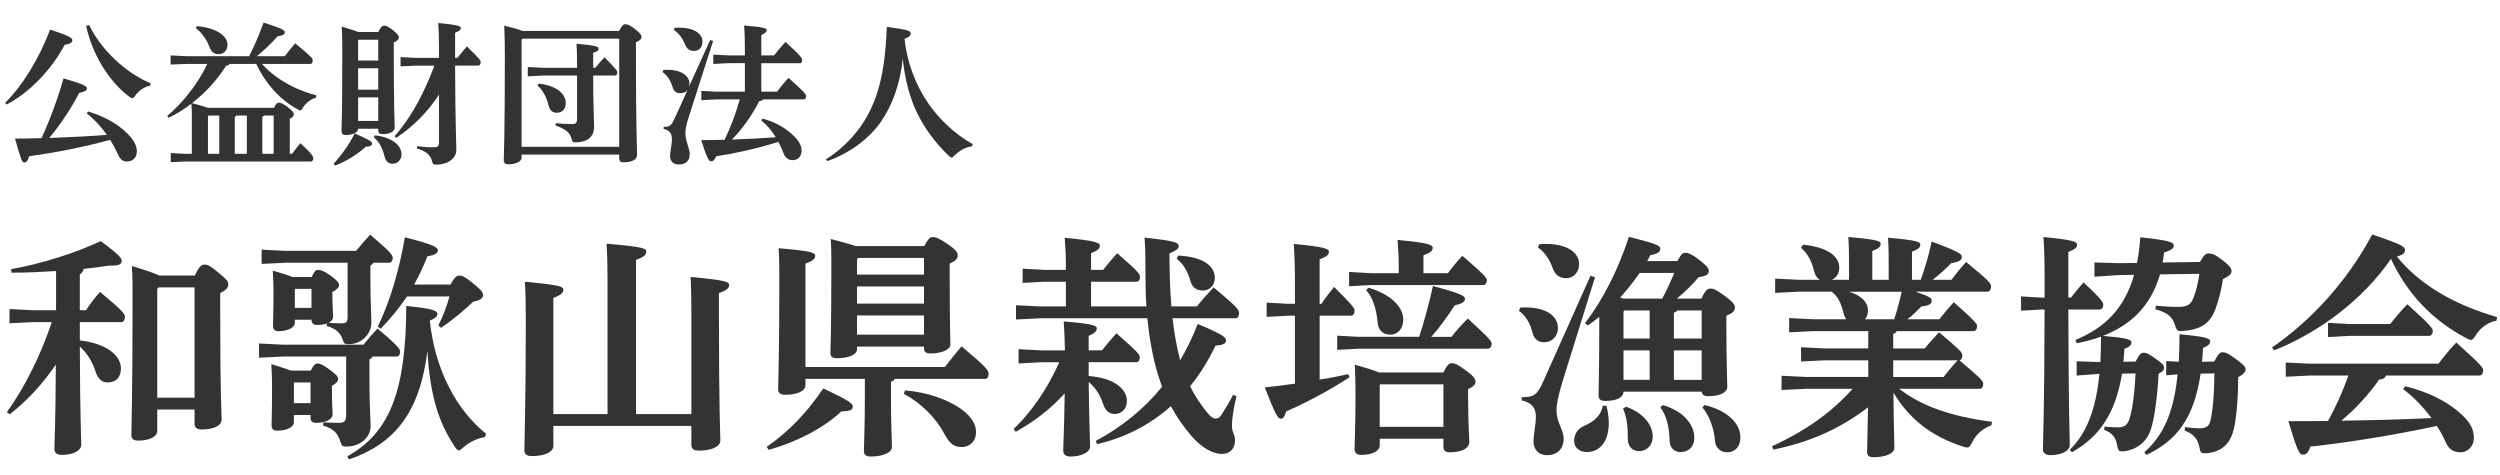 <?xml version="1.0" encoding="UTF-8"?>
<!-- Generator: Adobe Illustrator 28.2.0, SVG Export Plug-In . SVG Version: 6.00 Build 0)  -->
<svg xmlns="http://www.w3.org/2000/svg" xmlns:xlink="http://www.w3.org/1999/xlink" version="1.1" id="レイヤー_1" x="0px" y="0px" width="242px" height="46px" viewBox="0 0 242 46" style="enable-background:new 0 0 242 46;" xml:space="preserve">
<style type="text/css">
	.st0{fill:#333333;}
</style>
<g>
	<g>
		<g>
			<g>
				<path class="st0" d="M0.51,9.938C2.085,8.393,3.75,5.798,4.845,2.859      c1.965,0.659,2.16,0.81,2.16,1.05c0,0.21-0.21,0.33-0.75,0.435      c-1.245,2.37-3.405,4.635-5.625,5.775L0.51,9.938z M8.535,10.793      c1.74,0.524,3.255,1.409,4.2,2.579c0.33,0.421,0.51,0.841,0.51,1.275      c0,0.69-0.45,0.99-0.99,0.99c-0.435,0-0.675-0.315-0.87-0.766      c-0.21-0.449-0.45-0.899-0.72-1.335c-2.625,0.721-5.28,1.23-7.845,1.591      c-0.135,0.42-0.225,0.6-0.495,0.6c-0.195,0-0.33-0.375-0.87-2.31      c0.87,0,1.725-0.016,2.565-0.046c0.825-1.8,1.56-3.779,2.13-5.789      c2.115,0.63,2.265,0.765,2.265,0.99c0,0.18-0.24,0.329-0.75,0.42      c-0.735,1.439-1.815,3.074-2.895,4.364c1.86-0.075,3.72-0.149,5.58-0.3      c-0.555-0.78-1.215-1.5-1.95-2.085L8.535,10.793z M14.534,8.289      c-0.6,0.135-1.095,0.479-1.44,0.96c-0.12,0.18-0.195,0.255-0.285,0.255      c-0.075,0-0.165-0.061-0.315-0.15c-2.055-1.59-3.555-4.125-4.155-6.84l0.285-0.09      c1.14,2.325,3.405,4.56,5.985,5.655L14.534,8.289z"></path>
				<path class="st0" d="M22.229,6.188c-0.06,0.105-0.165,0.165-0.345,0.181      c-0.87,1.38-2.025,2.64-3.3,3.614c0.51,0.136,1.02,0.271,1.515,0.45h6.42      c0.225-0.435,0.315-0.495,0.465-0.495c0.195,0,0.42,0.09,0.87,0.436      c0.54,0.42,0.585,0.555,0.585,0.689c0,0.18-0.135,0.33-0.39,0.436v3.39h0.225      c0.24-0.33,0.51-0.69,0.795-1.035c1.185,1.08,1.26,1.335,1.26,1.455      c0,0.195-0.09,0.33-0.24,0.33H17.85l-1.32,0.06v-0.885l1.32,0.075h0.72v-3.6      c0-0.421,0-0.841-0.045-1.261c-0.675,0.54-1.41,0.99-2.19,1.365l-0.15-0.165      c1.05-0.899,1.965-1.935,2.745-3.075c0.42-0.63,0.825-1.274,1.125-1.965h-2.04l-1.5,0.061V5.364      l1.5,0.074h6.105c0.495-0.96,0.96-2.069,1.395-3.255c1.95,0.631,2.055,0.75,2.055,0.96      c0,0.195-0.225,0.315-0.69,0.36c-0.615,0.69-1.335,1.38-2.01,1.935h2.7      c0.315-0.42,0.615-0.779,1.005-1.244c1.545,1.26,1.695,1.454,1.695,1.664      c0,0.226-0.105,0.33-0.21,0.33h-4.695c0.795,0.9,1.83,1.62,2.895,2.16      c0.765,0.39,1.545,0.66,2.37,0.885L30.584,9.459c-0.495,0.135-0.945,0.479-1.23,0.915      c-0.12,0.225-0.18,0.314-0.285,0.314c-0.075,0-0.165-0.045-0.315-0.135      c-1.725-0.96-3.12-2.565-3.945-4.365H22.229z M19.05,2.529c1.785,0.149,2.97,0.899,2.97,1.784      c0,0.585-0.36,0.931-0.87,0.931c-0.39,0-0.705-0.195-0.885-0.721      c-0.225-0.63-0.735-1.395-1.305-1.784L19.05,2.529z M21.225,11.183h-1.035l-0.06,0.075v3.63      h1.095V11.183z M22.89,11.183c-0.045,0.06-0.105,0.105-0.165,0.135v3.57h1.17v-3.705H22.89z       M26.489,11.183h-0.93c-0.045,0.06-0.105,0.105-0.165,0.135v3.57h1.095V11.183z"></path>
				<path class="st0" d="M32.295,15.848c0.81-0.885,1.5-1.86,2.04-2.94      c1.575,0.705,1.68,0.825,1.68,1.005c0,0.165-0.15,0.271-0.615,0.301      c-0.87,0.779-1.92,1.425-2.97,1.814L32.295,15.848z M36.615,3.098      c0.24-0.495,0.405-0.614,0.555-0.614c0.195,0,0.345,0.029,0.885,0.449      c0.495,0.405,0.555,0.556,0.555,0.69c0,0.18-0.12,0.314-0.495,0.495v0.75      c0,5.744,0.09,6.885,0.09,7.47c0,0.435-0.51,0.645-1.2,0.645      c-0.255,0-0.39-0.104-0.39-0.359V12.459h-1.95c0.015,0.314-0.45,0.614-1.215,0.614      c-0.255,0-0.39-0.12-0.39-0.375c0-0.51,0.075-1.529,0.075-7.694c0-1.02,0-1.545-0.06-2.43      c0.84,0.255,1.32,0.404,1.59,0.524H36.615z M34.695,3.848l-0.03,0.03v1.979h1.95V3.848      H34.695z M34.665,6.608v2.07h1.95V6.608H34.665z M34.665,9.428v2.28h1.95V9.428H34.665z       M36.285,13.103c0.93,0.09,1.65,0.405,2.1,0.81c0.315,0.301,0.48,0.646,0.48,1.021      c0,0.54-0.375,0.915-0.855,0.915c-0.39,0-0.66-0.195-0.78-0.69      c-0.195-0.854-0.615-1.56-1.05-1.859L36.285,13.103z M40.274,6.353l-1.5,0.075V5.529l1.5,0.074      h2.22V4.494c0-0.976-0.03-1.665-0.075-2.266c1.845,0.181,2.19,0.285,2.19,0.48      s-0.135,0.285-0.555,0.465v2.43h0.225c0.285-0.375,0.57-0.72,0.915-1.109      C46.454,5.723,46.529,5.843,46.529,6.008c0,0.18-0.075,0.345-0.24,0.345H44.054      c0.015,5.535,0.12,7.485,0.12,8.16c0,0.795-0.78,1.425-1.965,1.425      c-0.27,0-0.3-0.03-0.375-0.3c-0.165-0.63-0.525-0.976-1.47-1.26l0.015-0.226      c0.555,0.061,1.035,0.105,1.515,0.105c0.51,0,0.6-0.061,0.6-0.585V9.159      c-1.065,1.649-2.49,3.09-4.14,4.185l-0.165-0.15c0.87-0.99,1.605-2.069,2.235-3.239      c0.63-1.155,1.17-2.37,1.62-3.601H40.274z"></path>
				<path class="st0" d="M50.49,14.963v0.314c0,0.33-0.525,0.63-1.29,0.63      c-0.27,0-0.435-0.12-0.435-0.375s0.105-2.354,0.105-10.289c0-1.08-0.03-1.995-0.06-2.76      c0.93,0.225,1.455,0.375,1.74,0.51h9.389c0.24-0.51,0.42-0.646,0.57-0.646      c0.21,0,0.405,0.03,0.975,0.48c0.555,0.435,0.615,0.6,0.615,0.75      c0,0.18-0.135,0.345-0.54,0.524V5.633c0,6.479,0.105,8.385,0.105,9.375      c0,0.479-0.555,0.705-1.305,0.705c-0.27,0-0.42-0.105-0.42-0.391v-0.359H50.49z M59.939,3.744      h-9.359l-0.09,0.104v10.365h9.449V3.744z M52.59,7.313l-1.5,0.075V6.489l1.5,0.074h3.27      c0-1.109-0.015-1.845-0.06-2.324c1.98,0.165,2.145,0.3,2.145,0.449      c0,0.181-0.075,0.285-0.525,0.42v1.455h0.21c0.27-0.345,0.57-0.689,0.885-1.02      c1.185,1.2,1.245,1.335,1.245,1.455c0,0.18-0.09,0.314-0.24,0.314h-2.1      c0,2.851,0.09,4.455,0.09,4.98c0,0.795-0.48,1.484-1.8,1.484      c-0.27,0-0.3-0.03-0.375-0.314c-0.18-0.66-0.54-0.931-1.56-1.32l0.015-0.225      c0.48,0.06,0.99,0.09,1.5,0.09c0.48,0,0.57-0.061,0.57-0.585V7.313H52.59z M52.14,8.093      c1.86,0.21,2.625,1.065,2.625,1.875c0,0.615-0.345,0.945-0.885,0.945      c-0.465,0-0.675-0.315-0.765-0.66c-0.195-0.811-0.57-1.545-1.08-1.965L52.14,8.093z"></path>
				<path class="st0" d="M66.555,8.709c-0.15,0.21-0.405,0.314-0.75,0.314      c-0.36,0-0.6-0.239-0.69-0.569c-0.18-0.615-0.525-1.186-0.975-1.471l0.075-0.21      C64.35,6.758,64.485,6.758,64.62,6.758c1.44,0,2.115,0.675,2.115,1.29      c0,0.09-0.015,0.195-0.045,0.345l2.055-4.515l0.285,0.09l-2.295,7.155      c-0.27,0.824-0.39,1.335-0.39,1.755c0,0.765,0.42,1.484,0.42,2.055      c0,0.63-0.39,0.99-1.05,0.99c-0.57,0-0.855-0.346-0.855-0.825      c0-0.405,0.18-1.08,0.18-1.59c0-0.585-0.18-0.87-0.81-1.035l0.015-0.195      c0.6,0,0.72-0.06,1.14-0.989L66.555,8.709z M65.31,2.694C65.475,2.678,65.625,2.678,65.775,2.678      c1.44,0,2.22,0.615,2.22,1.32c0,0.63-0.33,0.93-0.855,0.93      c-0.39,0-0.645-0.18-0.84-0.66c-0.21-0.524-0.585-1.064-1.065-1.364L65.31,2.694z       M73.8,11.483c1.275,0.315,2.37,0.976,3.135,1.771c0.435,0.449,0.66,0.885,0.66,1.319      c0,0.54-0.345,0.931-0.87,0.931c-0.39,0-0.705-0.211-0.87-0.646      c-0.15-0.39-0.315-0.765-0.51-1.125c-2.16,0.675-4.095,1.095-6.015,1.396      c-0.18,0.39-0.285,0.479-0.51,0.479c-0.21,0-0.375-0.285-0.945-2.04      c0.795-0.015,1.545-0.015,2.265-0.045c0.3-0.63,0.585-1.274,0.825-1.92      c0.24-0.645,0.465-1.32,0.645-1.979h-2.325l-1.395,0.074V8.798l1.395,0.075h2.82V6.114h-1.56      l-1.5,0.074V5.289l1.5,0.075h1.56v-0.45c0-0.945-0.015-1.665-0.075-2.445      c1.95,0.15,2.19,0.285,2.19,0.436c0,0.149-0.09,0.284-0.525,0.495v1.965h1.23      c0.33-0.436,0.765-0.945,1.11-1.306c1.575,1.425,1.605,1.561,1.605,1.785      c0,0.165-0.06,0.271-0.165,0.271h-3.78v2.76h1.515c0.33-0.436,0.705-0.9,1.125-1.335      c1.635,1.47,1.695,1.59,1.695,1.77s-0.09,0.315-0.24,0.315h-3.93      c-0.06,0.09-0.18,0.149-0.36,0.165c-0.765,1.484-1.68,2.729-2.655,3.72      c1.425-0.045,2.835-0.12,4.245-0.226c-0.375-0.614-0.825-1.17-1.395-1.604L73.8,11.483z"></path>
				<path class="st0" d="M79.95,15.428C81.675,14.348,83.13,12.758,84,11.138      c1.11-2.055,1.695-4.53,1.845-8.535c2.055,0.271,2.31,0.375,2.31,0.646      c0,0.195-0.165,0.36-0.6,0.51c0.255,2.325,1.095,4.53,2.37,6.345      c1.02,1.455,2.535,2.91,4.245,3.855l-0.09,0.21c-0.63,0.074-1.23,0.435-1.635,0.84      c-0.165,0.165-0.24,0.239-0.33,0.239c-0.075,0-0.165-0.06-0.3-0.194      c-1.275-1.215-2.325-2.655-3.03-4.095c-0.72-1.485-1.2-3.285-1.395-5.295      c-0.27,2.564-1.035,4.545-2.115,6.119c-1.17,1.695-3.12,3.09-5.19,3.811L79.95,15.428z"></path>
			</g>
		</g>
		<g>
			<g>
				<path class="st0" d="M5.427,26.236c-1.449,0.092-2.875,0.161-4.323,0.161l-0.023-0.345      C3.978,25.546,7.312,24.489,9.75,23.338c1.932,1.426,2.023,1.679,2.023,1.909      c0,0.321-0.207,0.46-1.012,0.46h-0.207c-0.713,0.114-1.541,0.229-2.46,0.321      c-0.046,0.23-0.161,0.414-0.368,0.529v3.473h0.598c0.368-0.575,0.828-1.173,1.356-1.771      c2.139,1.771,2.415,2.139,2.415,2.392c0,0.276-0.115,0.529-0.368,0.529H7.727v1.771      c2.782,0.322,3.978,1.587,3.978,2.69c0,0.92-0.483,1.38-1.311,1.38      c-0.575,0-0.966-0.414-1.195-1.196c-0.276-0.851-0.805-1.679-1.472-2.276      c0.023,6.968,0.138,8.762,0.138,9.497c0,0.598-0.828,0.989-1.886,0.989      c-0.46,0-0.713-0.207-0.713-0.575c0-0.713,0.115-2.368,0.138-8.163      c-1.242,1.816-2.713,3.449-4.461,4.806l-0.276-0.207c1.885-2.667,3.311-5.634,4.346-8.715H3.219      l-2.299,0.115v-1.38l2.299,0.115h2.208V26.236z M18.856,26.673      c0.46-0.966,0.667-1.058,0.966-1.058c0.276,0,0.529,0.114,1.333,0.781      c0.828,0.69,0.943,0.851,0.943,1.127c0,0.322-0.207,0.552-0.782,0.851v1.702      c0,8.508,0.138,10.025,0.138,10.531c0,0.598-0.759,0.966-1.931,0.966      c-0.46,0-0.69-0.184-0.69-0.552v-1.38h-3.61v2.069c0,0.575-0.782,0.943-1.839,0.943      c-0.46,0-0.667-0.185-0.667-0.529c0-0.851,0.115-3.863,0.115-12.9c0-1.494,0-2.483-0.069-3.472      c1.472,0.437,2.23,0.713,2.645,0.92H18.856z M15.338,27.823l-0.115,0.138v10.532h3.61V27.823      H15.338z"></path>
				<path class="st0" d="M27.369,34.514l-2.299,0.115v-1.38l2.299,0.115h7.818      c0.437-0.552,0.828-0.989,1.357-1.563c1.931,1.632,2.184,1.978,2.184,2.23      c0,0.275-0.115,0.482-0.345,0.482h-2.322c-0.069,0.138-0.161,0.207-0.299,0.276v2.161      c0,2.392,0.115,3.748,0.115,4.3c0,1.127-1.081,1.978-2.323,1.978      c-0.414,0-0.459-0.046-0.598-0.46c-0.276-0.942-0.828-1.333-1.679-1.563l0.023-0.321      c0.552,0.022,0.805,0.046,1.495,0.046c0.483,0,0.713-0.092,0.713-0.805v-5.611H27.369z       M28.542,31.25c0,0.413-0.598,0.805-1.587,0.805c-0.345,0-0.529-0.161-0.529-0.506      c0-0.322,0.046-1.265,0.046-3.242c0-0.897-0.023-1.288-0.069-2.116      c0.92,0.276,1.518,0.46,1.909,0.621h1.863c0.23-0.529,0.391-0.689,0.598-0.689      c0.299,0,0.598,0.114,1.242,0.574c0.621,0.438,0.805,0.69,0.805,0.897      c0,0.229-0.207,0.437-0.644,0.666v0.414c0,0.805,0.069,1.61,0.069,1.978      c0,0.253-0.161,0.46-0.437,0.599c0.391,0.022,0.667,0.046,1.196,0.046      c0.506,0,0.644-0.093,0.644-0.667v-5.197h-6.025l-2.299,0.115V24.166l2.299,0.115h6.853      c0.437-0.552,0.828-0.989,1.357-1.563c1.932,1.632,2.185,1.978,2.185,2.23      c0,0.275-0.115,0.482-0.345,0.482h-1.518c-0.069,0.115-0.184,0.207-0.299,0.276v1.402      c0,2.3,0.092,3.427,0.092,4.116c0,1.195-1.035,2.093-2.185,2.093c-0.414,0-0.46-0.046-0.598-0.46      c-0.23-0.69-0.759-1.104-1.541-1.288l0.023-0.253c-0.253,0.092-0.598,0.138-0.966,0.138      c-0.345,0-0.529-0.16-0.529-0.506h-1.61V31.25z M28.45,40.884c0,0.413-0.598,0.805-1.633,0.805      c-0.345,0-0.529-0.161-0.529-0.506c0-0.322,0.046-1.334,0.046-3.817      c0-0.896-0.023-1.288-0.069-2.115c0.896,0.275,1.495,0.46,1.885,0.62h1.932      c0.253-0.528,0.46-0.689,0.644-0.689c0.253,0,0.575,0.138,1.242,0.644      c0.621,0.46,0.759,0.645,0.759,0.852c0,0.229-0.161,0.437-0.598,0.666v0.414      c0,1.403,0.069,1.978,0.069,2.346c0,0.483-0.644,0.828-1.61,0.828      c-0.345,0-0.529-0.161-0.529-0.46v-0.299H28.45V40.884z M28.45,39.021h1.609v-2H28.45V39.021z       M28.542,29.8h1.61v-1.84h-1.61V29.8z M46.938,42.31c-0.736,0.114-1.495,0.482-2.046,0.966      c-0.23,0.206-0.368,0.321-0.483,0.321c-0.115,0-0.23-0.115-0.391-0.368      c-1.541-2.299-2.392-4.897-2.645-9.267c-0.736,5.979-3.173,8.991-7.588,10.509l-0.161-0.299      c4.047-2.254,5.68-6.209,5.703-14.556c2.506,0.253,3.012,0.437,3.012,0.781      c0,0.23-0.184,0.392-0.736,0.645c0.506,4.736,2.553,8.623,5.45,10.945L46.938,42.31z       M43.604,27.546c0.414-0.735,0.621-0.873,0.851-0.873c0.299,0,0.575,0.138,1.288,0.713      c0.828,0.666,1.012,0.896,1.012,1.173c0,0.321-0.276,0.506-0.943,0.644      c-0.966,0.896-1.955,1.747-3.127,2.529l-0.253-0.229c0.459-0.897,0.805-1.84,1.081-2.806h-4.116      c-0.759,1.127-1.609,2.161-2.552,3.127l-0.276-0.207c1.172-2.392,2.092-5.519,2.621-8.646      c3.013,0.759,3.196,1.012,3.196,1.265s-0.23,0.437-1.012,0.574      c-0.368,0.92-0.782,1.84-1.288,2.736H43.604z"></path>
				<path class="st0" d="M53.566,41.229v1.932c0,0.621-0.897,0.988-2.093,0.988      c-0.483,0-0.713-0.184-0.713-0.574c0-0.897,0.138-4.186,0.138-12.693      c0-1.449-0.023-2.529-0.092-3.61c3.496,0.322,3.726,0.482,3.726,0.781      c0,0.276-0.207,0.507-0.966,0.782v11.245h5.243V27.271c0-1.472-0.023-2.553-0.092-3.68      c3.61,0.299,3.84,0.46,3.84,0.782c0,0.276-0.207,0.506-0.989,0.782v14.924h5.358v-9.658      c0-1.449-0.023-2.529-0.069-3.61c3.495,0.322,3.725,0.482,3.725,0.782      c0,0.275-0.207,0.506-0.989,0.781v2.115c0,9.29,0.138,11.636,0.138,12.142      c0,0.621-0.874,0.989-2.093,0.989c-0.483,0-0.713-0.185-0.713-0.575V41.229H53.566z"></path>
				<path class="st0" d="M74.221,43.252c2.116-1.472,3.863-3.266,5.473-5.657      c2.713,1.288,2.851,1.472,2.851,1.794c0,0.276-0.23,0.414-1.104,0.437      c-1.679,1.587-4.277,2.943-7.037,3.726L74.221,43.252z M91.467,35.526      c0.483-0.644,1.035-1.311,1.609-2c2.369,1.978,2.622,2.322,2.622,2.667      c0,0.322-0.161,0.483-0.322,0.483h-8.761c-0.069,0.138-0.184,0.206-0.368,0.275v1.794      c0,2.438,0.092,3.84,0.092,4.53c0,0.552-0.92,0.919-2.047,0.919      c-0.459,0-0.666-0.184-0.666-0.528c0-0.644,0.092-2.3,0.092-4.967v-2.023h-5.749v0.598      c0,0.574-0.782,0.942-1.978,0.942c-0.46,0-0.667-0.184-0.667-0.528      c0-0.852,0.115-2.943,0.115-10.21c0-1.472,0-2.483-0.069-3.449      c3.334,0.275,3.542,0.46,3.542,0.735c0,0.253-0.184,0.483-0.943,0.759v10.003H91.467z       M89.467,23.822c0.391-0.736,0.575-0.874,0.828-0.874c0.322,0,0.644,0.138,1.518,0.736      c0.805,0.552,0.897,0.805,0.897,1.058c0,0.275-0.161,0.482-0.782,0.781v0.599      c0,5.266,0.069,6.691,0.069,7.22c0,0.506-0.851,0.874-1.932,0.874      c-0.437,0-0.621-0.161-0.621-0.506v-0.161h-6.484v0.253c0,0.529-0.805,0.874-1.955,0.874      c-0.437,0-0.621-0.161-0.621-0.506c0-0.483,0.092-1.955,0.092-8.462c0-1.081,0-1.725-0.069-2.576      c1.219,0.322,1.978,0.529,2.438,0.69H89.467z M82.959,25.086v1.494h6.484v-1.609h-6.393      L82.959,25.086z M82.959,29.386h6.484v-1.655h-6.484V29.386z M82.959,32.399h6.484v-1.862h-6.484      V32.399z M87.604,37.802c2.046,0.115,4.323,0.92,5.588,1.909c0.805,0.621,1.288,1.333,1.288,2.115      c0,0.896-0.598,1.449-1.403,1.449c-0.644,0-1.149-0.276-1.655-1.266      c-0.805-1.54-2.277-3.012-3.932-3.886L87.604,37.802z"></path>
				<path class="st0" d="M103.085,33.916c-0.023-1.242-0.069-2.069-0.115-2.806      c2.713,0.23,3.196,0.392,3.196,0.667c0,0.299-0.184,0.46-0.782,0.736v1.402h1.288      c0.437-0.552,0.874-1.081,1.403-1.655c2.093,1.839,2.253,2.069,2.253,2.322      c0,0.275-0.115,0.482-0.345,0.482h-4.599v1.334c2.415,0.184,3.702,1.219,3.702,2.438      c0,0.713-0.506,1.242-1.173,1.242c-0.529,0-0.919-0.322-1.126-0.966      c-0.299-0.92-0.828-1.679-1.403-2.139c0.046,4.116,0.138,5.588,0.138,6.254      c0,0.575-0.897,0.966-1.909,0.966c-0.437,0-0.69-0.207-0.69-0.552      c0-0.667,0.092-2.069,0.138-5.564c-1.357,1.518-2.966,2.736-4.737,3.726l-0.207-0.276      c1.104-1.058,2.07-2.276,2.875-3.564c0.598-0.942,1.104-1.908,1.541-2.897h-1.748l-2.185,0.115      v-1.38l2.185,0.115H103.085z M103.177,25.616c0-0.989-0.046-1.656-0.115-2.599      c2.897,0.275,3.403,0.46,3.403,0.759c0,0.321-0.229,0.46-0.851,0.735v1.61h1.173      c0.437-0.553,0.828-1.035,1.356-1.61c1.978,1.725,2.208,2.001,2.208,2.276      c0,0.276-0.115,0.483-0.345,0.483h-4.392v2.392h5.358c-0.069-1.012-0.092-2.093-0.092-3.266      c0-1.402,0-2.3-0.092-3.403c2.852,0.322,3.312,0.46,3.312,0.851      c0,0.23-0.253,0.414-0.897,0.69c0,1.954,0.069,3.656,0.184,5.128h2.46      c0.529-0.645,0.989-1.173,1.632-1.84c2.323,1.932,2.46,2.185,2.46,2.461      c0,0.321-0.115,0.528-0.368,0.528h-6.071c0.161,1.38,0.391,2.736,0.736,4.07      c0.644-1.081,1.196-2.23,1.702-3.519c2.622,1.081,2.736,1.334,2.736,1.61      c0,0.275-0.253,0.437-1.012,0.482c-0.69,1.448-1.518,2.782-2.46,3.933      c0.46,0.942,0.989,1.701,1.541,2.414c0.506,0.621,0.713,0.713,0.943,0.713      c0.253,0,0.414-0.138,0.598-0.437c0.46-0.713,0.782-1.266,1.081-1.863l0.322,0.138      c-0.322,1.357-0.437,2.323-0.437,2.875c0,0.667,0.299,0.781,0.299,1.402      c0,0.713-0.414,1.311-1.265,1.311c-0.897,0-1.955-0.598-2.92-1.701      c-0.759-0.874-1.426-1.816-2.023-2.921c-1.978,1.771-4.392,3.036-7.152,3.68l-0.115-0.322      c2.46-1.311,4.599-3.012,6.416-5.242c-0.805-2.116-1.196-4.369-1.426-6.623h-10.416l-2.3,0.115      v-1.38l2.3,0.115h2.529V27.271h-2.116l-2.069,0.115v-1.38l2.069,0.115h2.116V25.616z       M114.03,24.742c2.3,0.092,3.564,0.942,3.564,2.139c0,0.735-0.483,1.241-1.173,1.241      c-0.506,0-1.012-0.229-1.196-0.942c-0.253-0.92-0.713-1.679-1.311-2.116L114.03,24.742z"></path>
				<path class="st0" d="M125.349,30.559h-0.667l-2.069,0.115v-1.38l2.069,0.115h0.667v-2.001      c0-1.747-0.046-2.852-0.115-3.794c2.943,0.275,3.403,0.46,3.403,0.759      c0,0.322-0.229,0.46-0.896,0.735v4.301h0.184c0.322-0.529,0.736-1.035,1.219-1.633      c1.748,1.747,1.978,2.047,1.978,2.3c0,0.275-0.115,0.482-0.345,0.482h-3.035v6.186      c0.92-0.138,1.839-0.321,2.759-0.528l0.138,0.299c-2.024,1.333-4.392,2.552-6.14,3.311      c-0.115,0.438-0.276,0.713-0.506,0.713c-0.299,0-0.529-0.391-1.564-3.035      c0.92-0.092,1.909-0.229,2.92-0.367V30.559z M137.375,32.606      c0.46-1.38,0.966-3.242,1.334-4.921c2.805,0.759,3.104,0.966,3.104,1.241      c0,0.253-0.253,0.483-0.989,0.621c-0.759,1.173-1.518,2.208-2.276,3.059h1.955      c0.46-0.598,1.058-1.265,1.586-1.771c2.23,2.046,2.3,2.207,2.3,2.46      s-0.138,0.46-0.368,0.46h-12.509l-2.069,0.115v-1.38l2.069,0.115H137.375z M135.398,25.915      c0-1.035-0.046-1.817-0.115-2.69c2.943,0.275,3.403,0.46,3.403,0.759      c0,0.321-0.23,0.46-0.896,0.735v1.725h2.368c0.414-0.574,0.92-1.173,1.403-1.679      c2.276,1.955,2.369,2.162,2.369,2.369c0,0.253-0.138,0.46-0.368,0.46h-10.899l-2.07,0.114      v-1.38l2.07,0.115h2.736V25.915z M139.721,36.055c0.368-0.759,0.575-0.897,0.805-0.897      c0.299,0,0.552,0.093,1.449,0.76c0.805,0.598,0.851,0.827,0.851,1.034      c0,0.253-0.161,0.46-0.713,0.713v0.759c0,2.621,0.115,3.863,0.115,4.369      c0,0.667-0.851,0.989-1.909,0.989c-0.391,0-0.598-0.161-0.598-0.553v-0.759h-6.163v0.645      c0,0.46-0.552,0.92-1.817,0.92c-0.391,0-0.621-0.185-0.621-0.575      c0-0.345,0.092-2.162,0.092-5.151c0-1.333-0.023-2.23-0.069-3.012      c1.196,0.345,1.932,0.574,2.368,0.759H139.721z M132.455,27.846      c2.276,0.666,3.38,1.931,3.38,3.081c0,0.896-0.529,1.472-1.265,1.472      c-0.575,0-1.15-0.322-1.219-1.196c-0.115-1.311-0.483-2.438-1.104-3.104L132.455,27.846z       M133.604,37.205l-0.046,0.046v4.07h6.163v-4.116H133.604z"></path>
				<path class="st0" d="M147.154,29.777c0.161,0,0.322-0.022,0.459-0.022c2.208,0,3.196,0.92,3.196,2.001      c0,0.781-0.575,1.379-1.333,1.379c-0.621,0-0.989-0.345-1.15-0.988      c-0.207-0.874-0.689-1.656-1.288-2.047L147.154,29.777z M154.397,26.834l-3.081,9.889      c-0.529,1.701-0.644,2.46-0.644,3.012c0,1.15,0.69,1.863,0.69,2.736      c0,0.966-0.598,1.587-1.61,1.587c-0.874,0-1.311-0.598-1.311-1.334      c0-0.62,0.23-1.609,0.23-2.391c0-0.897-0.414-1.334-1.38-1.587l0.023-0.299      c1.15,0,1.472-0.185,2.07-1.518l4.576-10.233L154.397,26.834z M148.993,23.637      c0.23-0.022,0.46-0.022,0.667-0.022c2.162,0,3.196,0.92,3.196,1.932      c0,0.781-0.506,1.38-1.265,1.38c-0.598,0-1.058-0.299-1.288-0.966      c-0.299-0.852-0.851-1.633-1.425-2.001L148.993,23.637z M155.501,39.274      c0.161,0.599,0.23,1.242,0.23,1.656c0,1.862-0.897,2.828-2.139,2.828      c-0.667,0-1.219-0.414-1.219-1.081c0-0.574,0.299-1.149,0.92-1.426      c1.104-0.482,1.678-1.058,1.862-1.978H155.501z M162.376,25.27      c0.368-0.713,0.552-0.805,0.759-0.805c0.276,0,0.644,0.138,1.356,0.69      c0.805,0.644,0.92,0.827,0.92,1.104c0,0.321-0.299,0.482-0.989,0.574      c-0.552,0.667-1.242,1.357-2.093,2.07h2.369c0.414-0.874,0.598-0.966,0.874-0.966      c0.322,0,0.575,0.114,1.425,0.735c0.805,0.621,0.943,0.828,0.943,1.104      c0,0.3-0.184,0.529-0.828,0.782v0.667c0,4.047,0.092,5.703,0.092,6.231      c0,0.529-0.713,0.896-1.839,0.896c-0.391,0-0.598-0.138-0.644-0.437h-7.565      c0,0.552-0.666,0.896-1.771,0.896c-0.437,0-0.644-0.16-0.644-0.528      c0-0.713,0.069-2.529,0.069-6.83v-0.781c-0.368,0.299-0.736,0.575-1.104,0.828l-0.276-0.207      c1.817-2.415,3.173-5.128,4.254-8.37c2.713,0.689,3.035,0.851,3.035,1.172      c0,0.3-0.276,0.483-0.966,0.599c-0.092,0.184-0.207,0.391-0.299,0.574H162.376z M158.72,26.42      c-0.575,0.827-1.196,1.632-1.886,2.368c0.092,0.046,0.207,0.069,0.299,0.115h3.771      c0.437-0.805,0.805-1.633,1.172-2.483H158.72z M157.409,39.367c1.771,0.644,2.576,1.862,2.576,2.874      c0,0.896-0.621,1.426-1.288,1.426c-0.69,0-1.127-0.414-1.127-1.242      c0-1.356-0.138-2.139-0.46-2.874L157.409,39.367z M159.686,30.053h-2.438l-0.092,0.115v2.599h2.53      V30.053z M159.686,33.916h-2.53v2.852h2.53V33.916z M160.951,39.206      c2.092,0.62,3.058,1.954,3.058,3.173c0,0.897-0.575,1.38-1.333,1.38      c-0.598,0-1.035-0.391-1.058-1.104c-0.046-1.403-0.299-2.438-0.897-3.22L160.951,39.206z       M162.354,30.053c-0.069,0.115-0.184,0.184-0.322,0.207v2.507h2.69v-2.714H162.354z       M162.031,36.768h2.69V33.916h-2.69V36.768z M164.998,39.206c2.23,0.528,3.472,1.793,3.472,3.127      c0,0.92-0.529,1.449-1.288,1.449c-0.666,0-1.126-0.483-1.173-1.104      c-0.092-1.219-0.552-2.46-1.219-3.242L164.998,39.206z"></path>
				<path class="st0" d="M185.929,27.087c0.414-1.173,0.759-2.3,1.058-3.703      c2.736,1.013,2.92,1.219,2.92,1.495c0,0.299-0.253,0.483-1.035,0.598      c-0.575,0.598-1.173,1.127-1.793,1.61h1.816c0.46-0.599,0.851-1.104,1.426-1.725      c2.253,1.839,2.415,2.092,2.415,2.345c0,0.276-0.115,0.529-0.368,0.529h-6.944      c1.449,0.482,1.564,0.644,1.564,0.874c0,0.299-0.253,0.482-0.989,0.552      c-0.437,0.437-0.874,0.874-1.357,1.241h3.082c0.437-0.552,0.874-1.08,1.402-1.655      c2.139,1.908,2.253,2.093,2.253,2.322c0,0.276-0.115,0.483-0.345,0.483h-7.427      c-0.069,0.138-0.184,0.229-0.345,0.275v1.403h3.059c0.437-0.553,0.851-0.989,1.379-1.564      c2.07,1.748,2.254,1.955,2.254,2.23c0,0.253-0.092,0.438-0.276,0.483      c2.161,1.84,2.299,2.023,2.299,2.276c0,0.276-0.115,0.483-0.345,0.483h-7.795      c2.23,1.701,5.013,2.667,8.991,3.196l-0.069,0.345c-0.828,0.275-1.472,0.874-1.839,1.609      c-0.207,0.391-0.299,0.529-0.506,0.529c-0.115,0-0.23-0.023-0.414-0.093      c-3.036-0.988-5.174-2.644-6.715-5.22c0.023,3.564,0.092,4.807,0.092,5.335      c0,0.575-0.897,0.92-2.023,0.92c-0.437,0-0.621-0.161-0.621-0.506      c0-0.482,0.046-1.518,0.092-4.323c-2.69,2.069-5.657,3.381-9.175,4.094l-0.115-0.322      c3.265-1.518,5.749-3.266,7.795-5.564h-4.576l-2.3,0.114v-1.38l2.3,0.115h6.094v-1.609h-4.208      l-2.299,0.115v-1.38l2.299,0.115h4.208V32.054h-5.358l-2.3,0.114v-1.379l2.3,0.114h3.219      c-0.092-0.138-0.184-0.299-0.23-0.506c-0.299-1.173-0.575-1.679-1.127-2.115l0.023-0.046h-3.242      l-2.299,0.115v-1.38l2.299,0.115h2.046c-0.276-0.139-0.459-0.414-0.552-0.76      c-0.322-1.265-0.69-1.771-1.288-2.345l0.184-0.299c2.438,0.253,3.518,1.149,3.518,2.23      c0,0.552-0.276,0.988-0.736,1.173h1.679v-1.38c0-1.081,0-1.863-0.069-2.76      c2.989,0.253,3.127,0.414,3.127,0.689c0,0.23-0.161,0.414-0.805,0.667v2.783h1.587v-1.312      c0-1.08,0-1.862-0.069-2.759c2.943,0.253,3.127,0.414,3.127,0.689      c0,0.23-0.161,0.414-0.805,0.667v2.714H185.929z M183.354,30.904      c0.299-0.873,0.529-1.771,0.736-2.667h-5.105c1.265,0.391,1.839,1.058,1.839,1.816      c0,0.368-0.115,0.644-0.299,0.851H183.354z M183.261,36.492h4.875      c0.414-0.528,0.805-1.012,1.357-1.609h-6.232V36.492z"></path>
				<path class="st0" d="M200.467,28.812c0.368-0.483,0.713-0.897,1.219-1.472      c1.793,1.655,1.909,1.954,1.909,2.138c0,0.276-0.138,0.483-0.368,0.483h-3.012      c0.023,10.21,0.138,12.349,0.138,13.107c0,0.598-0.828,0.988-1.886,0.988      c-0.46,0-0.713-0.207-0.713-0.575c0-0.781,0.138-3.058,0.161-13.521h-0.253l-2.024,0.115v-1.38      l2.024,0.115h0.253v-2.392c0-1.495-0.046-2.553-0.115-3.473c2.829,0.276,3.266,0.437,3.266,0.736      c0,0.299-0.207,0.437-0.851,0.713v4.415H200.467z M209.09,26.558      c-0.874,2.966-2.667,4.829-5.519,5.956c2.162,0.184,2.759,0.321,2.759,0.644      c0,0.229-0.184,0.414-0.69,0.621c-0.023,0.437-0.046,0.827-0.092,1.241l1.173-0.022      c0.414-0.759,0.552-0.852,0.759-0.852c0.253,0,0.414,0.023,1.242,0.621      c0.713,0.506,0.759,0.621,0.759,0.851c0,0.185-0.115,0.368-0.529,0.553      c-0.115,2.299-0.414,4.346-0.736,5.357c-0.368,1.149-1.219,1.932-2.506,2.139      c-0.115,0.022-0.207,0.022-0.299,0.022c-0.345,0-0.391-0.138-0.483-0.644      c-0.138-0.759-0.529-1.173-1.242-1.426l0.023-0.322c0.575,0.047,0.897,0.069,1.357,0.069      c0.552,0,0.851-0.229,1.035-0.735c0.276-0.782,0.506-2.23,0.621-4.484l-1.311,0.023      c-0.644,3.955-2.253,6.14-4.852,7.611l-0.207-0.23c1.563-1.563,2.506-3.702,2.874-7.358h-0.046      l-2.162,0.161v-1.38l2.162,0.069h0.138c0.023-0.828,0.069-1.633,0.069-2.461      c-0.736,0.276-1.518,0.483-2.369,0.645l-0.115-0.322c2.828-1.149,4.76-3.059,5.68-6.301      l-1.495,0.023l-2.346,0.16v-1.379l2.346,0.068l1.771-0.022c0.161-0.759,0.253-1.587,0.322-2.483      c2.897,0.299,3.242,0.506,3.242,0.781c0,0.23-0.115,0.438-0.943,0.69      c-0.046,0.345-0.069,0.666-0.138,0.966l3.61-0.046c0.391-0.713,0.598-0.828,0.828-0.828      c0.345,0,0.644,0.092,1.288,0.598c0.713,0.529,0.943,0.851,0.943,1.104      c0,0.299-0.184,0.46-0.828,0.782c-0.138,0.92-0.391,2-0.736,2.92      c-0.483,1.288-1.311,1.955-3.081,2.093c-0.092,0-0.184,0.023-0.253,0.023      c-0.368,0-0.437-0.139-0.598-0.645c-0.207-0.689-0.644-1.126-1.862-1.472l0.023-0.345      c0.759,0.069,1.402,0.115,2.092,0.115c1.081,0,1.311-0.23,1.61-1.012      c0.23-0.598,0.391-1.356,0.529-2.185L209.09,26.558z M214.333,34.998      c0.437-0.805,0.575-0.897,0.805-0.897c0.253,0,0.437,0.023,1.288,0.645      c0.851,0.62,0.943,0.781,0.943,1.034c0,0.185-0.138,0.414-0.713,0.736      c0,2.23-0.207,4.162-0.437,5.082c-0.322,1.287-1.081,2.069-2.438,2.253      c-0.115,0.023-0.276,0.023-0.345,0.023c-0.437,0-0.437-0.115-0.552-0.667      c-0.161-0.759-0.644-1.265-1.403-1.518l0.023-0.345c0.506,0.068,0.966,0.114,1.449,0.114      c0.575,0,0.874-0.184,1.012-0.713c0.207-0.851,0.368-2.322,0.391-4.599l-1.334,0.023      c-0.666,4.483-2.438,6.53-5.243,7.864l-0.207-0.253c1.725-1.541,2.829-3.61,3.219-7.543      l-1.104,0.092v-1.379l1.219,0.068c0.046-0.805,0.069-1.701,0.069-2.667      c2.369,0.229,2.966,0.367,2.966,0.689c0,0.253-0.184,0.438-0.69,0.644      c-0.023,0.46-0.046,0.897-0.092,1.334L214.333,34.998z"></path>
				<path class="st0" d="M219.926,33.64c3.771-2.598,7.267-6.369,9.704-10.945      c2.966,1.012,3.173,1.173,3.173,1.541c0,0.184-0.138,0.437-0.782,0.598      c2.185,2.713,5.542,4.668,9.704,5.863l-0.069,0.346c-0.782,0.138-1.541,0.666-2.001,1.402      c-0.207,0.322-0.299,0.46-0.459,0.46c-0.115,0-0.276-0.069-0.483-0.185      c-3.312-1.747-5.726-4.346-7.267-7.657c-2.667,3.887-6.875,7.083-11.313,8.854L219.926,33.64z       M230.963,36.354c-0.092,0.229-0.276,0.368-0.667,0.391c-0.919,1.356-2.368,2.921-3.656,3.979      c2.92-0.046,5.818-0.115,8.738-0.253c-0.805-1.058-1.702-2.023-2.759-2.806l0.207-0.275      c2.598,0.644,4.622,1.771,5.91,3.196c0.552,0.62,0.736,1.219,0.736,1.816      c0,0.781-0.598,1.38-1.265,1.38c-0.621,0-1.127-0.207-1.472-0.989      c-0.23-0.552-0.529-1.081-0.851-1.563c-4.415,0.942-8.623,1.609-12.233,2      c-0.23,0.645-0.437,0.782-0.736,0.782c-0.322,0-0.529-0.322-1.402-3.242      c1.333,0,2.621,0,3.84-0.023c0.782-1.402,1.426-2.874,1.978-4.392h-3.771l-2.299,0.115v-1.38      l2.299,0.115h12.486c0.506-0.667,1.081-1.38,1.725-2.047c2.506,2.253,2.598,2.438,2.598,2.713      c0,0.276-0.138,0.483-0.368,0.483H230.963z M227.399,31.364h3.978      c0.506-0.644,1.035-1.287,1.656-1.908c2.368,2.139,2.46,2.346,2.46,2.575      c0,0.276-0.138,0.483-0.368,0.483h-7.726l-2.047,0.114v-1.379L227.399,31.364z"></path>
			</g>
		</g>
	</g>
</g>
</svg>
